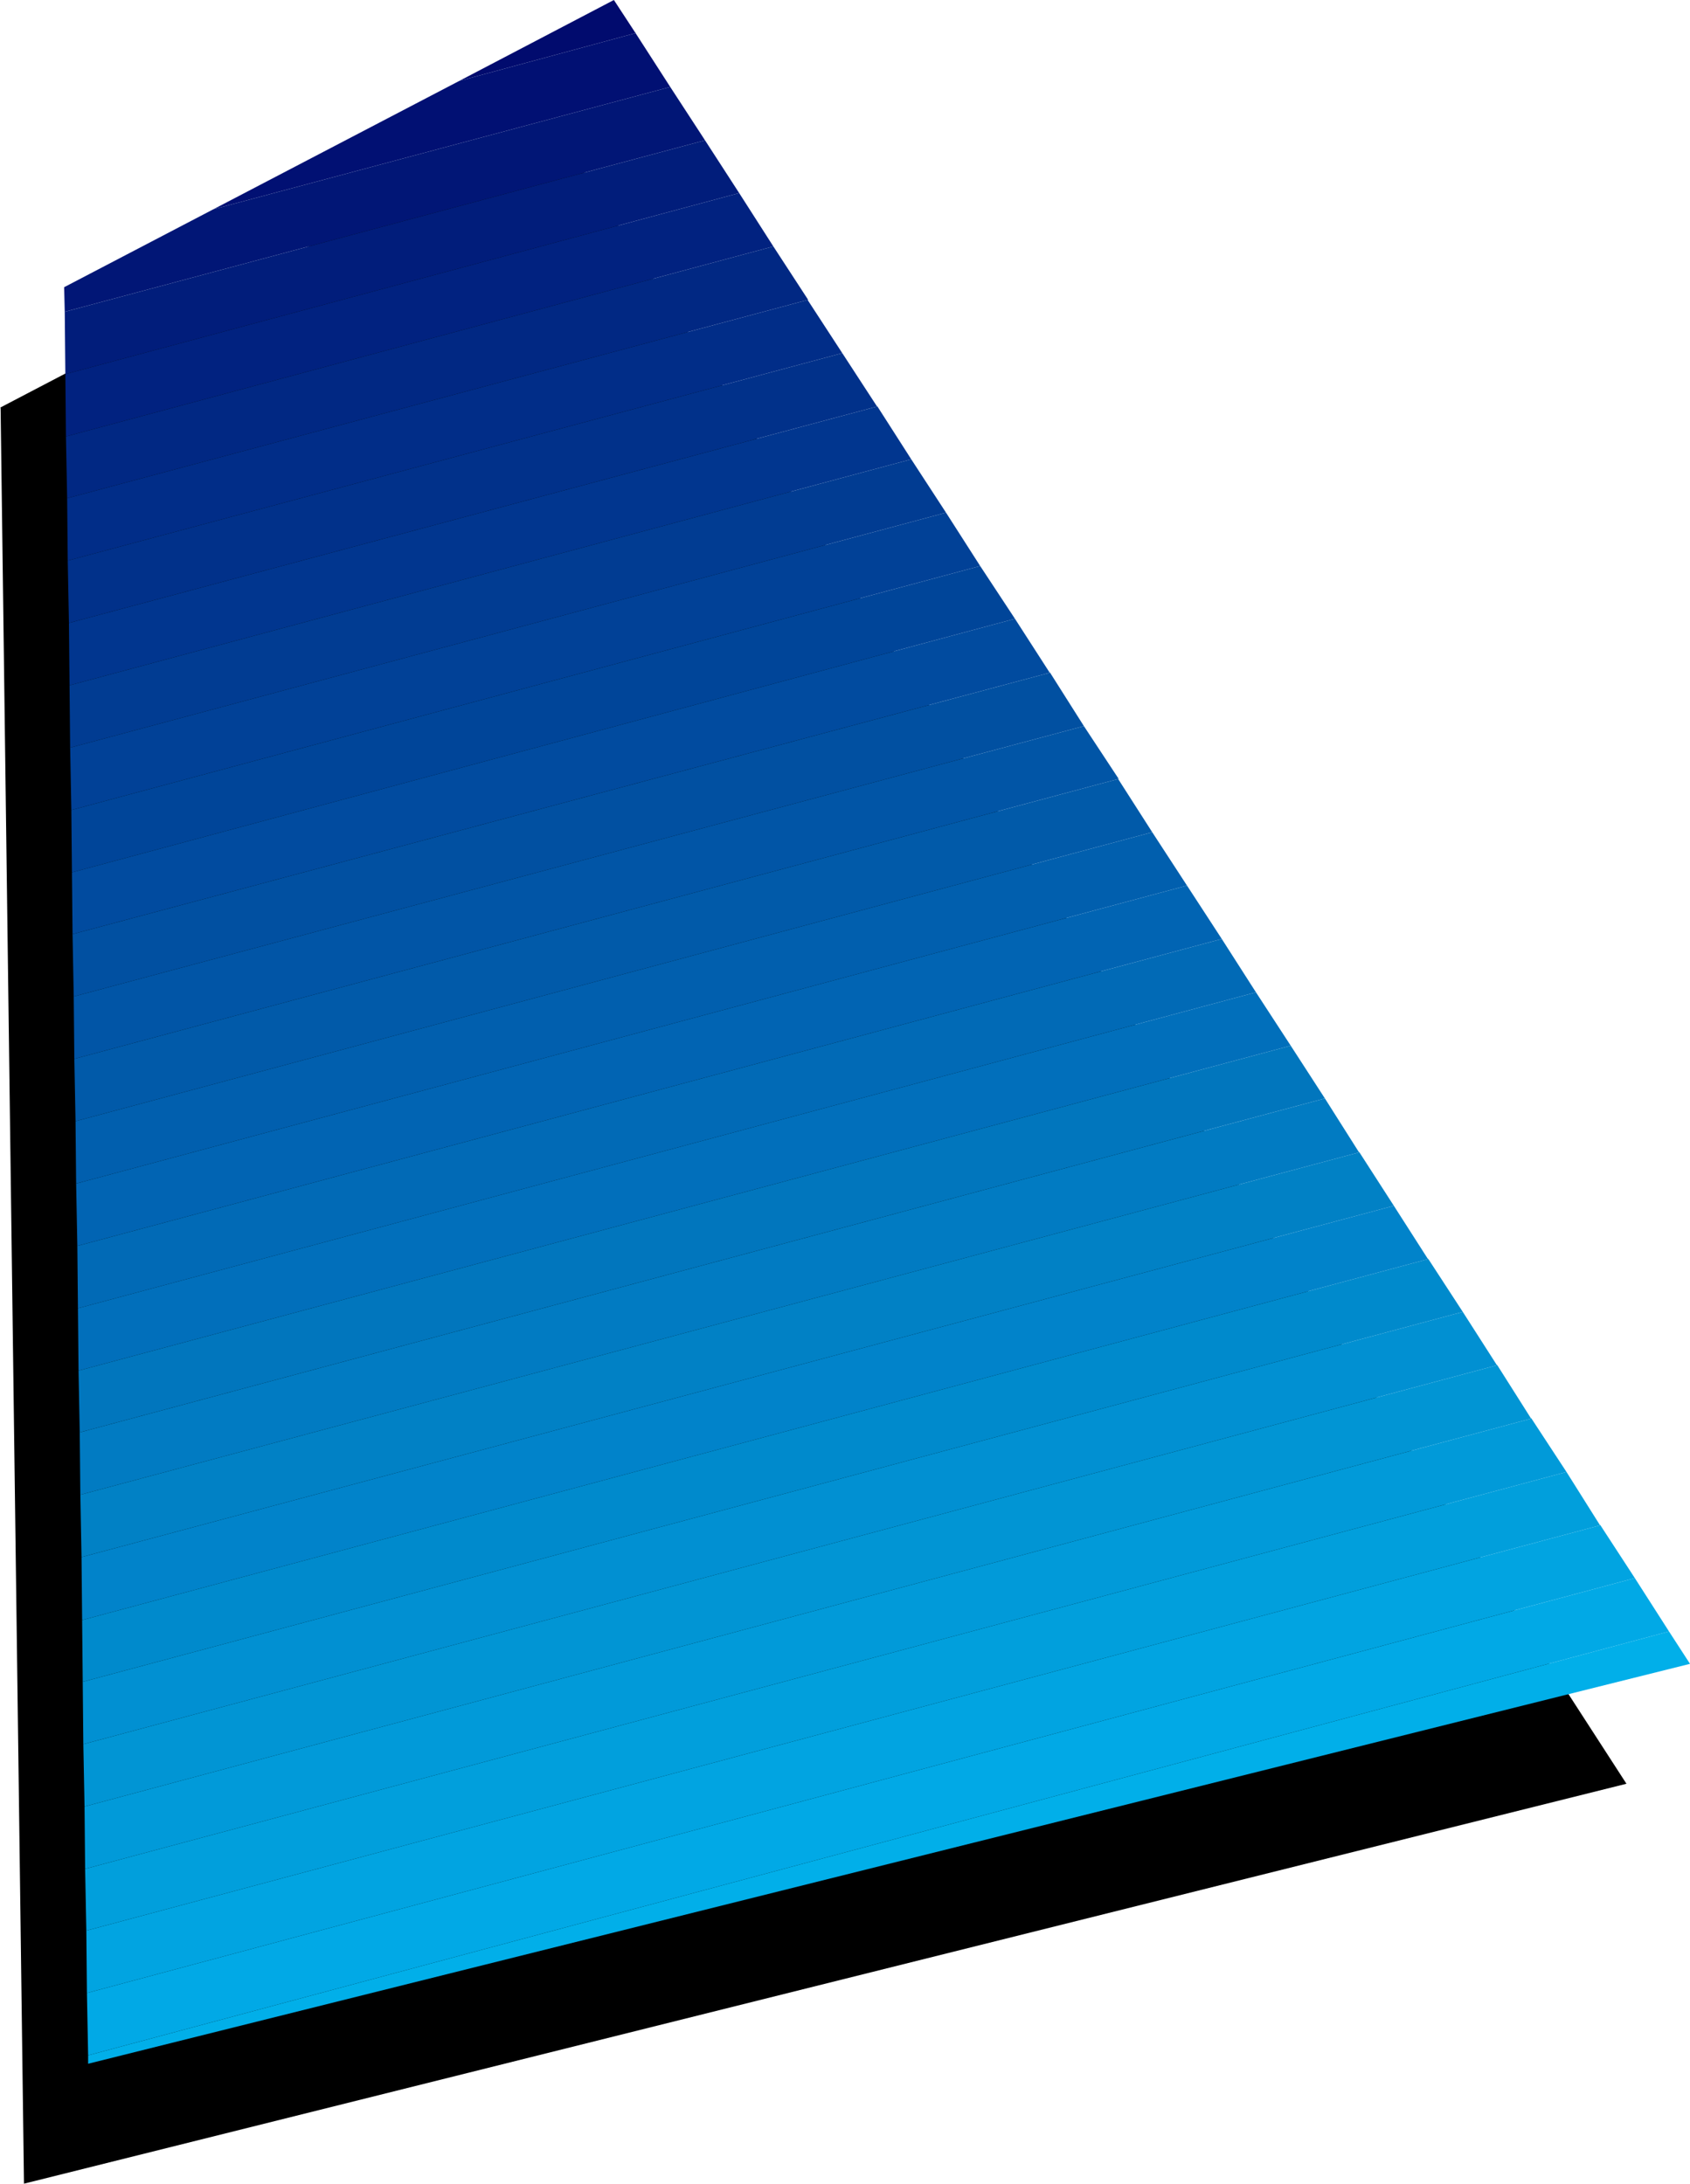 <?xml version="1.0" encoding="UTF-8" standalone="no"?>
<svg
   version="1.0"
   width="120.5mm"
   height="155.711mm"
   id="svg33"
   sodipodi:docname="Shape 101.wmf"
   xmlns:inkscape="http://www.inkscape.org/namespaces/inkscape"
   xmlns:sodipodi="http://sodipodi.sourceforge.net/DTD/sodipodi-0.dtd"
   xmlns="http://www.w3.org/2000/svg"
   xmlns:svg="http://www.w3.org/2000/svg">
  <sodipodi:namedview
     id="namedview33"
     pagecolor="#ffffff"
     bordercolor="#000000"
     borderopacity="0.25"
     inkscape:showpageshadow="2"
     inkscape:pageopacity="0.0"
     inkscape:pagecheckerboard="0"
     inkscape:deskcolor="#d1d1d1"
     inkscape:document-units="mm" />
  <defs
     id="defs1">
    <pattern
       id="WMFhbasepattern"
       patternUnits="userSpaceOnUse"
       width="6"
       height="6"
       x="0"
       y="0" />
  </defs>
  <path
     style="fill:#000000;fill-opacity:1;fill-rule:evenodd;stroke:none"
     d="M 0,109.882 148.311,32.318 438.308,480.734 6.462,588.515 0.162,109.882 v 0 z"
     id="path1" />
  <path
     style="fill:#010b6e;fill-opacity:1;fill-rule:evenodd;stroke:none"
     d="M 171.252,8.888 165.436,0 123.754,21.815 171.413,8.888 v 0 z"
     id="path2" />
  <path
     style="fill:#011073;fill-opacity:1;fill-rule:evenodd;stroke:none"
     d="M 171.252,8.888 180.622,23.431 57.515,56.395 123.754,21.815 171.413,8.888 v 0 z"
     id="path3" />
  <path
     style="fill:#011676;fill-opacity:1;fill-rule:evenodd;stroke:none"
     d="M 180.622,23.431 189.993,37.812 17.448,84.027 17.287,77.402 57.515,56.395 180.622,23.431 Z"
     id="path4" />
  <path
     style="fill:#011d7b;fill-opacity:1;fill-rule:evenodd;stroke:none"
     d="M 189.993,37.812 199.201,52.032 17.61,100.833 17.448,84.027 189.993,37.812 Z"
     id="path5" />
  <path
     style="fill:#012280;fill-opacity:1;fill-rule:evenodd;stroke:none"
     d="M 199.201,52.032 208.41,66.414 17.771,117.638 17.61,100.833 Z"
     id="path6" />
  <path
     style="fill:#012883;fill-opacity:1;fill-rule:evenodd;stroke:none"
     d="m 208.41,66.414 9.37,14.382 L 18.095,134.282 17.771,117.638 208.41,66.414 Z"
     id="path7" />
  <path
     style="fill:#012d88;fill-opacity:1;fill-rule:evenodd;stroke:none"
     d="M 217.619,80.796 226.989,95.177 18.256,151.088 18.095,134.282 217.781,80.796 v 0 z"
     id="path8" />
  <path
     style="fill:#01318a;fill-opacity:1;fill-rule:evenodd;stroke:none"
     d="m 226.989,95.177 9.37,14.382 -217.781,58.334 -0.323,-16.805 z"
     id="path9" />
  <path
     style="fill:#01368f;fill-opacity:1;fill-rule:evenodd;stroke:none"
     d="m 236.36,109.397 9.209,14.382 -226.828,60.92 -0.162,-16.805 217.781,-58.334 v 0 z"
     id="path10" />
  <path
     style="fill:#013c92;fill-opacity:1;fill-rule:evenodd;stroke:none"
     d="m 245.569,123.779 9.37,14.382 -236.037,63.344 -0.162,-16.805 z"
     id="path11" />
  <path
     style="fill:#014197;fill-opacity:1;fill-rule:evenodd;stroke:none"
     d="m 254.939,138.16 9.209,14.382 L 19.225,218.31 18.902,201.504 254.939,138.16 Z"
     id="path12" />
  <path
     style="fill:#004599;fill-opacity:1;fill-rule:evenodd;stroke:none"
     d="m 264.148,152.542 9.37,14.22 L 19.387,235.115 19.225,218.31 264.148,152.542 Z"
     id="path13" />
  <path
     style="fill:#014b9f;fill-opacity:1;fill-rule:evenodd;stroke:none"
     d="m 273.518,166.762 9.37,14.543 -263.34,70.454 -0.162,-16.644 z"
     id="path14" />
  <path
     style="fill:#0150a1;fill-opacity:1;fill-rule:evenodd;stroke:none"
     d="m 282.889,181.144 9.209,14.543 -272.226,72.878 -0.323,-16.805 263.34,-70.454 v 0 z"
     id="path15" />
  <path
     style="fill:#0155a6;fill-opacity:1;fill-rule:evenodd;stroke:none"
     d="m 292.097,195.687 9.37,14.22 -281.435,75.463 -0.162,-16.805 272.226,-72.878 z"
     id="path16" />
  <path
     style="fill:#015aa9;fill-opacity:1;fill-rule:evenodd;stroke:none"
     d="m 301.306,209.907 9.209,14.382 -290.159,77.887 -0.323,-16.805 281.435,-75.463 v 0 z"
     id="path17" />
  <path
     style="fill:#015fae;fill-opacity:1;fill-rule:evenodd;stroke:none"
     d="m 310.515,224.288 9.37,14.382 -299.368,80.311 -0.162,-16.805 290.159,-77.887 z"
     id="path18" />
  <path
     style="fill:#0164b3;fill-opacity:1;fill-rule:evenodd;stroke:none"
     d="m 319.886,238.67 9.37,14.382 -308.415,82.735 -0.323,-16.805 z"
     id="path19" />
  <path
     style="fill:#016ab6;fill-opacity:1;fill-rule:evenodd;stroke:none"
     d="m 329.256,253.052 9.209,14.382 -317.462,85.159 -0.162,-16.805 z"
     id="path20" />
  <path
     style="fill:#016fbb;fill-opacity:1;fill-rule:evenodd;stroke:none"
     d="m 338.465,267.433 9.37,14.382 L 21.164,369.397 21.003,352.592 338.465,267.433 Z"
     id="path21" />
  <path
     style="fill:#0176bd;fill-opacity:1;fill-rule:evenodd;stroke:none"
     d="m 347.835,281.815 9.209,14.22 -335.557,90.006 -0.323,-16.644 z"
     id="path22" />
  <path
     style="fill:#017bc2;fill-opacity:1;fill-rule:evenodd;stroke:none"
     d="m 357.044,296.035 9.209,14.543 -344.604,92.269 -0.162,-16.805 335.557,-90.006 z"
     id="path23" />
  <path
     style="fill:#0181c5;fill-opacity:1;fill-rule:evenodd;stroke:none"
     d="m 366.253,310.417 9.37,14.543 -353.651,94.692 -0.323,-16.805 344.604,-92.269 v 0 z"
     id="path24" />
  <path
     style="fill:#0183ca;fill-opacity:1;fill-rule:evenodd;stroke:none"
     d="m 375.623,324.96 9.209,14.382 -362.698,97.278 -0.162,-16.967 z"
     id="path25" />
  <path
     style="fill:#008acc;fill-opacity:1;fill-rule:evenodd;stroke:none"
     d="m 384.832,339.18 9.37,14.382 L 22.295,453.263 22.133,436.619 384.832,339.341 v 0 z"
     id="path26" />
  <path
     style="fill:#0190d2;fill-opacity:1;fill-rule:evenodd;stroke:none"
     d="m 394.202,353.561 9.209,14.382 -380.955,102.126 -0.162,-16.805 z"
     id="path27" />
  <path
     style="fill:#0195d4;fill-opacity:1;fill-rule:evenodd;stroke:none"
     d="m 403.411,367.781 9.209,14.543 L 22.78,486.874 22.457,470.069 403.411,367.943 v 0 z"
     id="path28" />
  <path
     style="fill:#019ad9;fill-opacity:1;fill-rule:evenodd;stroke:none"
     d="m 412.62,382.163 9.532,14.543 L 22.941,503.68 22.78,486.874 412.62,382.325 v 0 z"
     id="path29" />
  <path
     style="fill:#019fdc;fill-opacity:1;fill-rule:evenodd;stroke:none"
     d="M 422.152,396.706 431.199,411.088 23.264,520.323 22.941,503.68 Z"
     id="path30" />
  <path
     style="fill:#01a4e1;fill-opacity:1;fill-rule:evenodd;stroke:none"
     d="m 431.199,410.926 9.37,14.382 L 23.426,537.129 23.264,520.323 431.199,411.088 v 0 z"
     id="path31" />
  <path
     style="fill:#01a9e6;fill-opacity:1;fill-rule:evenodd;stroke:none"
     d="m 440.57,425.308 9.209,14.382 L 23.749,553.934 23.426,537.129 Z"
     id="path32" />
  <path
     style="fill:#01afe9;fill-opacity:1;fill-rule:evenodd;stroke:none"
     d="m 449.778,439.689 5.655,8.726 -431.684,107.781 v -2.262 z"
     id="path33" />
</svg>
